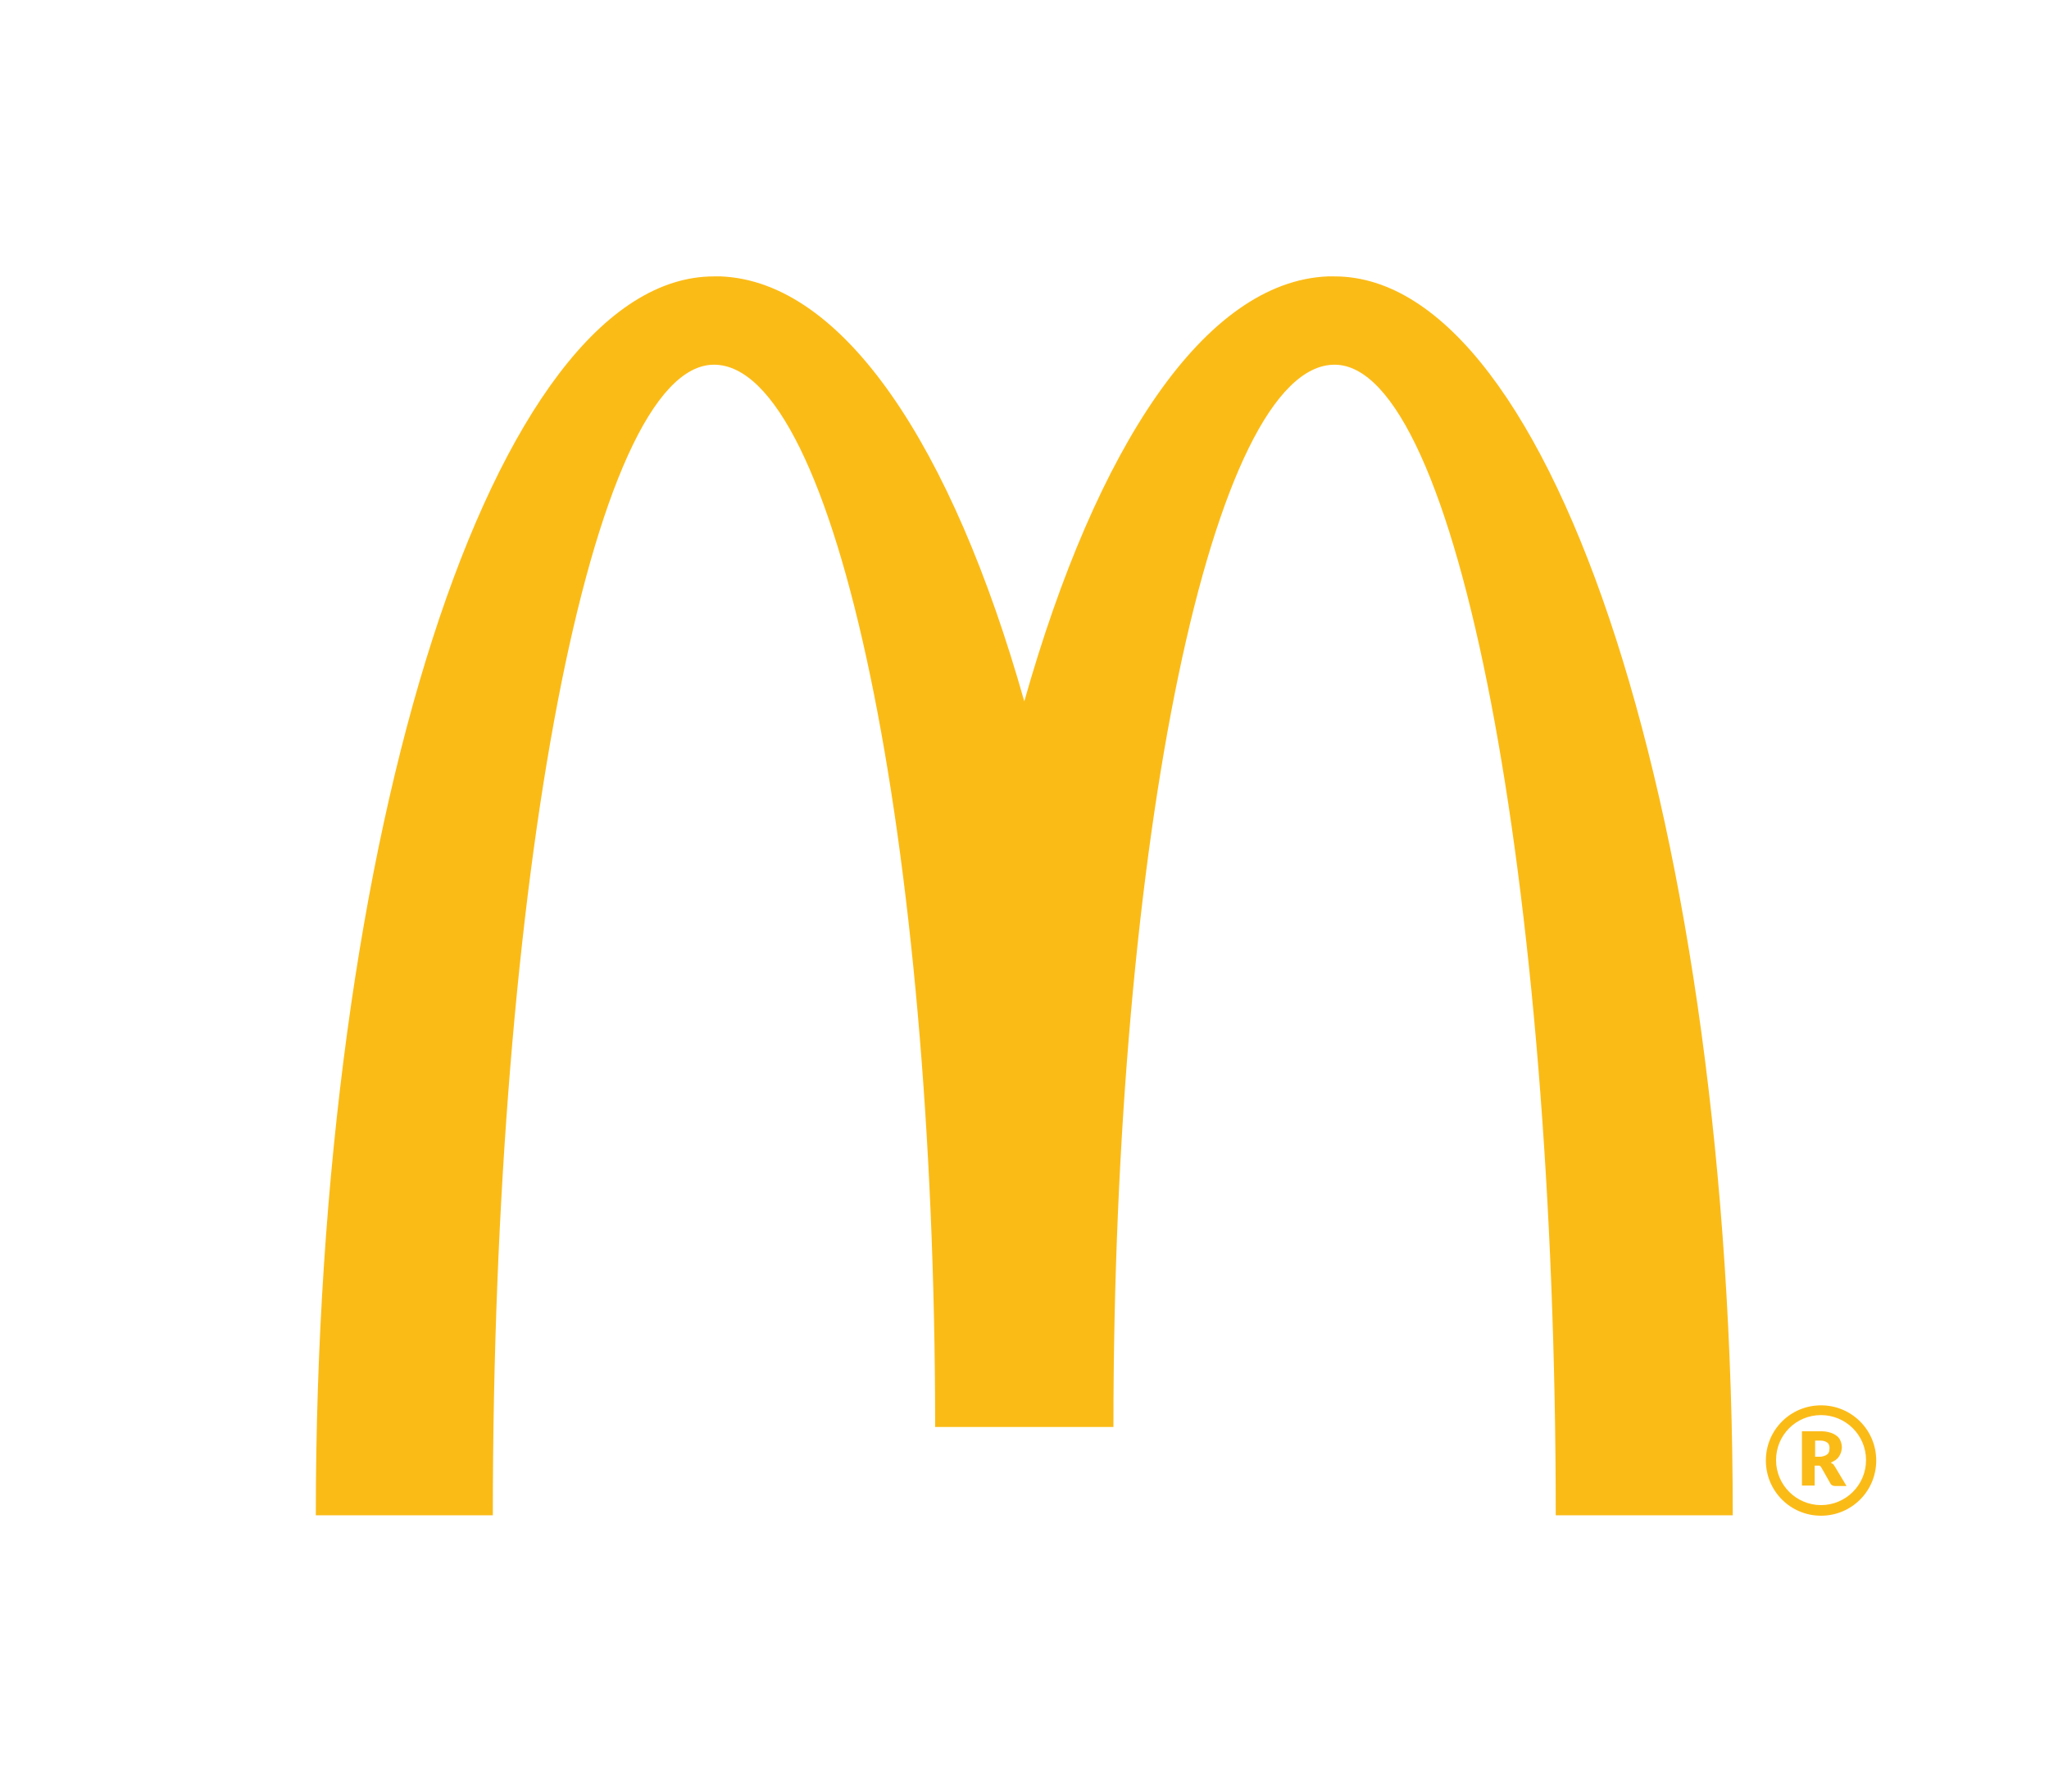 <svg version="1.1" id="prefix__Layer_1" xmlns="http://www.w3.org/2000/svg" x="0" y="0" viewBox="0 0 482.7 422" xml:space="preserve"><style>.prefix__st0{fill:#fbbb17}</style><g id="prefix__Logo_McDonalds"><path class="prefix__st0" d="M314.4 65.1h-1.6c-28.9 1.2-54.5 40-71.5 100.1-17-60.1-42.6-98.9-71.5-100.1h-1.6c-51.8 0-93.8 130.6-93.8 291.8h41.7c0-149.7 23.4-271 52.1-271s52.1 112 52.1 250.2H262.3c0-138.1 23.4-250.2 52.1-250.2s52.1 121.3 52.1 271h41.7c0-161.2-42-291.8-93.8-291.8zM429 331c-7.2 0-13 5.8-13 13s5.8 13 13 13 13-5.8 13-13-5.8-13-13-13zm0 23.5c-5.8 0-10.6-4.7-10.6-10.6s4.7-10.6 10.6-10.6c5.8 0 10.6 4.7 10.6 10.6s-4.8 10.6-10.6 10.6z"/><path class="prefix__st0" d="M431.9 344.9c-.2-.1-.4-.3-.6-.4.4-.2.8-.4 1.1-.6.3-.2.6-.5.8-.8.2-.3.4-.7.5-1 .1-.4.2-.8.2-1.2 0-.5-.1-1-.3-1.5-.2-.5-.5-.9-.9-1.2-.4-.3-.9-.6-1.6-.8-.7-.2-1.4-.3-2.4-.3h-4.2v12.8h3v-4.7h.8c.2 0 .4 0 .5.1.1.1.2.2.3.4l2.1 3.7c.2.4.6.6 1.1.6h2.7l-2.7-4.5c-.1-.2-.3-.4-.4-.6zm-1-3c-.1.2-.2.5-.4.6-.2.2-.4.3-.7.4-.3.1-.6.2-1 .2h-1.2v-3.8h1.2c.8 0 1.3.2 1.7.5.4.3.5.8.5 1.3 0 .3-.1.6-.1.8z"/></g></svg>